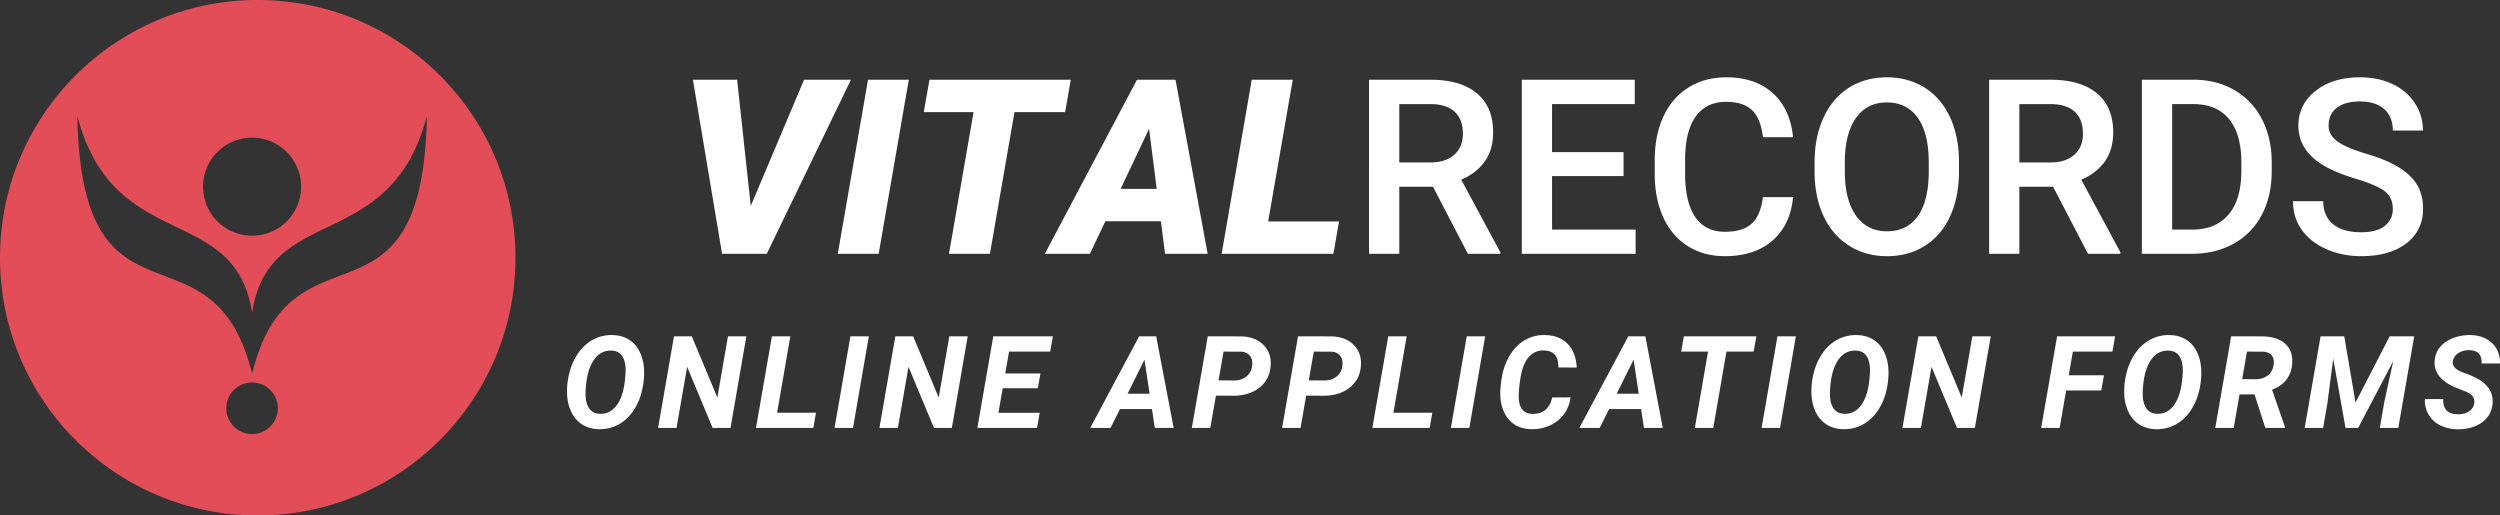 <svg width="194" height="40" viewBox="0 0 194 40" xmlns="http://www.w3.org/2000/svg">
    <rect x="0" y="0" width="194" height="40" fill="#333333" stroke="none"/>
    <g fill-rule="nonzero" fill="none">
        <path d="M20 0c11.046 0 20 8.954 20 20s-8.954 20-20 20S0 31.046 0 20 8.954 0 20 0zm-.439 29.68a2 2 0 1 0 0 4 2 2 0 0 0 0-4zM33.123 9c-2.804 10.771-12.257 6.671-13.562 15.282C18.257 15.672 8.804 19.772 6 9c.169 9.25 3.003 10.93 6.114 12.156l.36.14.361.139.347.133.347.136c2.426.968 4.804 2.305 6.032 7.296 1.346-5.466 4.07-6.55 6.726-7.565l.362-.139.36-.14C30.12 19.93 32.954 18.25 33.123 9zm-13.562 1.68a3.805 3.805 0 1 0 0 7.61 3.805 3.805 0 0 0 0-7.61z" fill="#E24D58"/>
        <g fill="#FFF">
            <path d="m58.259 15.982 4.137-9.796h3.637l-6.531 13.507h-3.47L53.77 6.186H57.2zM68.185 19.693h-3.173L67.36 6.186h3.163zM82.656 8.7h-3.933L76.82 19.693H73.64L75.55 8.7h-3.868l.445-2.514h10.965zM90.087 17.17h-4.314l-1.197 2.523H81.08l7.152-13.507h2.988l2.495 13.507H90.41l-.324-2.523zm-3.126-2.514h2.801l-.594-4.657-2.207 4.657zM98.408 17.188h5.5l-.435 2.505h-8.674l2.338-13.507h3.182zM111.2 14.489h-2.616v5.204h-2.347V6.186h4.75c1.558 0 2.761.349 3.609 1.048.847.699 1.27 1.71 1.27 3.034 0 .903-.218 1.659-.654 2.268-.436.61-1.043 1.078-1.822 1.405l3.033 5.632v.12h-2.514L111.2 14.49zm-2.616-1.884h2.412c.792 0 1.41-.199 1.856-.598.445-.399.668-.945.668-1.637 0-.724-.206-1.284-.617-1.68-.412-.395-1.025-.6-1.842-.612h-2.477v4.527zM125.987 13.663h-5.547v4.156h6.484v1.874h-8.831V6.186h8.766v1.892h-6.42v3.73h5.548zM139.142 15.296c-.137 1.441-.668 2.565-1.596 3.372-.928.807-2.162 1.21-3.701 1.21-1.077 0-2.024-.254-2.844-.764-.82-.51-1.452-1.236-1.897-2.176-.445-.94-.677-2.032-.696-3.275v-1.262c0-1.274.226-2.396.678-3.367.451-.971 1.099-1.72 1.943-2.245.844-.526 1.82-.789 2.927-.789 1.49 0 2.69.405 3.6 1.215.908.81 1.437 1.955 1.586 3.433h-2.338c-.112-.971-.394-1.672-.849-2.101-.455-.43-1.12-.645-2-.645-1.02 0-1.803.372-2.35 1.118-.548.745-.828 1.838-.84 3.28v1.196c0 1.46.261 2.573.784 3.34.522.767 1.287 1.15 2.296 1.15.921 0 1.614-.207 2.078-.621.463-.415.757-1.104.88-2.07h2.339zM152.017 13.292c0 1.324-.228 2.485-.686 3.484-.458.998-1.112 1.765-1.962 2.3-.85.535-1.83.803-2.936.803-1.095 0-2.07-.268-2.927-.803-.856-.535-1.518-1.297-1.985-2.286-.467-.99-.704-2.131-.71-3.424v-.76c0-1.318.234-2.48.7-3.489.468-1.008 1.126-1.78 1.977-2.315.85-.535 1.826-.802 2.926-.802 1.101 0 2.077.264 2.927.793.85.529 1.508 1.29 1.971 2.282.464.993.7 2.148.705 3.466v.751zm-2.347-.705c0-1.497-.282-2.644-.848-3.442-.566-.798-1.369-1.197-2.408-1.197-1.014 0-1.807.398-2.38 1.192-.571.795-.863 1.92-.876 3.373v.779c0 1.484.29 2.632.868 3.442.578.81 1.38 1.215 2.407 1.215 1.039 0 1.838-.396 2.398-1.187.56-.792.84-1.949.84-3.47v-.705zM159.318 14.489h-2.616v5.204h-2.347V6.186h4.75c1.558 0 2.761.349 3.608 1.048.848.699 1.271 1.71 1.271 3.034 0 .903-.218 1.659-.654 2.268-.436.61-1.043 1.078-1.823 1.405l3.034 5.632v.12h-2.514l-2.709-5.204zm-2.616-1.884h2.412c.792 0 1.41-.199 1.855-.598.446-.399.668-.945.668-1.637 0-.724-.205-1.284-.617-1.68-.41-.395-1.025-.6-1.841-.612h-2.477v4.527zM166.21 19.693V6.186h3.99c1.193 0 2.252.265 3.177.797a5.44 5.44 0 0 1 2.147 2.264c.507.977.761 2.097.761 3.358v.678c0 1.28-.255 2.406-.765 3.377a5.375 5.375 0 0 1-2.18 2.245c-.943.526-2.024.788-3.242.788h-3.887zm2.348-11.615v9.741h1.53c1.231 0 2.176-.385 2.834-1.155.659-.77.994-1.875 1.007-3.316v-.752c0-1.466-.319-2.585-.956-3.358-.637-.773-1.561-1.16-2.773-1.16h-1.642zM185.682 16.214c0-.593-.208-1.051-.626-1.373-.417-.321-1.17-.646-2.259-.974-1.088-.328-1.954-.693-2.597-1.095-1.23-.773-1.846-1.78-1.846-3.024 0-1.088.443-1.985 1.33-2.69.888-.705 2.04-1.058 3.456-1.058.94 0 1.778.173 2.514.52.736.346 1.315.84 1.735 1.48.42.64.631 1.35.631 2.128h-2.338c0-.705-.22-1.257-.663-1.656-.442-.399-1.075-.598-1.897-.598-.767 0-1.362.164-1.786.492-.423.328-.635.785-.635 1.373 0 .495.229.907.686 1.238.458.331 1.212.653 2.264.965 1.051.312 1.895.668 2.532 1.067.637.399 1.104.857 1.401 1.373.297.517.445 1.121.445 1.814 0 1.125-.431 2.02-1.294 2.686-.863.664-2.033.997-3.511.997-.977 0-1.875-.181-2.695-.543-.82-.362-1.456-.861-1.91-1.498-.455-.637-.683-1.38-.683-2.227h2.347c0 .767.254 1.361.76 1.782.508.42 1.235.63 2.18.63.817 0 1.431-.165 1.842-.496.412-.33.617-.768.617-1.313z"/>
            <g>
                <path d="M46.476 33.305a2.504 2.504 0 0 1-1.247-.334 2.258 2.258 0 0 1-.855-.923 3.418 3.418 0 0 1-.364-1.384 5.565 5.565 0 0 1 .171-1.71 4.56 4.56 0 0 1 .723-1.596 3.285 3.285 0 0 1 1.17-1.03A3.027 3.027 0 0 1 47.525 26c.478.01.896.123 1.254.339.359.216.64.527.845.933.205.405.322.865.352 1.379a5.743 5.743 0 0 1-.186 1.768 4.486 4.486 0 0 1-.727 1.572 3.26 3.26 0 0 1-1.155.996 3.018 3.018 0 0 1-1.433.317zm2.026-3.847.04-.464c.032-.58-.045-1.02-.233-1.319-.187-.299-.47-.455-.852-.468-.595-.02-1.068.244-1.418.79-.35.548-.548 1.313-.593 2.296-.033.576.044 1.02.23 1.33.185.311.473.473.863.486.511.023.935-.177 1.27-.598.335-.422.555-1.018.659-1.79l.034-.263zM56.687 33.208H55.3l-1.977-4.742-.825 4.742h-1.43l1.234-7.11h1.382l1.982 4.751.826-4.75h1.425zM60.302 32.03h3.017l-.205 1.178h-4.448l1.235-7.11h1.43zM66.192 33.208h-1.43l1.23-7.11h1.43zM73.864 33.208h-1.387L70.5 28.466l-.825 4.742h-1.431l1.235-7.11h1.382l1.982 4.751.825-4.75h1.426zM80.535 30.127H77.81l-.332 1.904h3.203l-.205 1.177h-4.633l1.235-7.11h4.624l-.21 1.187h-3.188l-.298 1.694h2.734zM89.39 31.743h-2.48l-.732 1.465H84.6l3.798-7.11h1.323l1.353 7.11h-1.46l-.225-1.465zm-1.894-1.187h1.714l-.4-2.646-1.314 2.646zM94.357 30.703l-.44 2.505h-1.43l1.236-7.11 2.49.005c.768 0 1.372.213 1.811.64.44.426.632.983.576 1.67-.052.696-.342 1.253-.871 1.67-.53.416-1.204.625-2.024.625l-1.348-.005zm.2-1.187 1.192.01c.384 0 .703-.1.957-.298.254-.198.405-.467.454-.805.049-.339-.006-.61-.164-.811-.158-.202-.391-.31-.7-.322l-1.348-.005-.39 2.231zM101.36 30.703l-.439 2.505h-1.43l1.235-7.11 2.49.005c.768 0 1.372.213 1.811.64.44.426.632.983.576 1.67-.052.696-.342 1.253-.871 1.67-.53.416-1.204.625-2.024.625l-1.347-.005zm.2-1.187 1.192.01c.384 0 .703-.1.957-.298.254-.198.405-.467.454-.805.049-.339-.006-.61-.164-.811-.157-.202-.39-.31-.7-.322l-1.348-.005-.39 2.231zM108.13 32.03h3.017l-.205 1.178h-4.448l1.235-7.11h1.43zM114.02 33.208h-1.431l1.23-7.11h1.43zM121.867 30.835a2.659 2.659 0 0 1-.503 1.306c-.28.379-.644.67-1.093.874-.45.203-.935.3-1.455.29-.47-.01-.878-.118-1.226-.324a2.152 2.152 0 0 1-.823-.899 3.32 3.32 0 0 1-.339-1.355c-.023-.4.019-.898.125-1.494a4.737 4.737 0 0 1 .566-1.587c.272-.462.595-.828.97-1.098a2.924 2.924 0 0 1 1.806-.547c.735.013 1.319.24 1.75.68.431.442.668 1.055.71 1.84l-1.425-.006c0-.449-.09-.778-.269-.986-.179-.208-.457-.319-.835-.332a1.449 1.449 0 0 0-1.203.522c-.314.365-.525.897-.633 1.597-.104.68-.15 1.19-.136 1.528.016.43.112.747.288.95.176.204.421.31.737.32.436.016.785-.087 1.047-.31.262-.223.436-.543.52-.96l1.421-.01zM127.347 31.743h-2.48l-.733 1.465h-1.577l3.799-7.11h1.323l1.352 7.11h-1.46l-.224-1.465zm-1.894-1.187h1.713l-.4-2.646-1.313 2.646zM136.083 27.285h-2.109l-1.025 5.923h-1.43l1.025-5.923h-2.085l.21-1.187h5.624zM138.13 33.208h-1.43l1.23-7.11h1.431zM143.04 33.305a2.504 2.504 0 0 1-1.248-.334 2.258 2.258 0 0 1-.854-.923 3.418 3.418 0 0 1-.364-1.384 5.565 5.565 0 0 1 .17-1.71 4.56 4.56 0 0 1 .723-1.596 3.285 3.285 0 0 1 1.17-1.03 3.027 3.027 0 0 1 1.452-.327c.479.01.897.123 1.255.339.358.216.64.527.845.933.205.405.322.865.351 1.379a5.743 5.743 0 0 1-.185 1.768 4.486 4.486 0 0 1-.728 1.572 3.26 3.26 0 0 1-1.155.996 3.018 3.018 0 0 1-1.433.317zm2.026-3.847.039-.464c.032-.58-.045-1.02-.232-1.319-.187-.299-.471-.455-.852-.468-.596-.02-1.069.244-1.419.79-.35.548-.547 1.313-.593 2.296-.032.576.044 1.02.23 1.33.185.311.473.473.864.486.51.023.934-.177 1.27-.598.335-.422.554-1.018.658-1.79l.035-.263zM153.25 33.208h-1.386l-1.978-4.742-.825 4.742h-1.43l1.235-7.11h1.382l1.982 4.751.825-4.75h1.426zM163.058 30.302h-2.725l-.507 2.906h-1.43l1.234-7.11h4.502l-.21 1.187h-3.066l-.322 1.836h2.734zM167.312 33.305a2.504 2.504 0 0 1-1.247-.334 2.258 2.258 0 0 1-.855-.923 3.418 3.418 0 0 1-.364-1.384 5.565 5.565 0 0 1 .171-1.71 4.56 4.56 0 0 1 .723-1.596 3.285 3.285 0 0 1 1.17-1.03 3.027 3.027 0 0 1 1.452-.327c.478.01.897.123 1.255.339.358.216.64.527.844.933.205.405.323.865.352 1.379a5.743 5.743 0 0 1-.186 1.768 4.486 4.486 0 0 1-.727 1.572 3.26 3.26 0 0 1-1.155.996 3.018 3.018 0 0 1-1.433.317zm2.026-3.847.04-.464c.032-.58-.045-1.02-.233-1.319-.187-.299-.47-.455-.852-.468-.595-.02-1.068.244-1.418.79-.35.548-.548 1.313-.593 2.296-.033.576.044 1.02.23 1.33.185.311.473.473.864.486.51.023.934-.177 1.269-.598.335-.422.555-1.018.66-1.79l.033-.263zM174.95 30.605h-1.162l-.454 2.603h-1.43l1.235-7.11 2.353.005c.788 0 1.394.186 1.819.557.424.37.612.887.564 1.548-.069.976-.59 1.655-1.563 2.036l1.001 2.886v.078h-1.523l-.84-2.603zm-.957-1.186 1.064.01c.378-.007.69-.109.935-.306.246-.197.393-.464.442-.803.046-.316-.005-.563-.151-.742-.147-.18-.38-.275-.698-.288l-1.22-.005-.372 2.134zM181.914 26.098l.874 5.142 2.651-5.142h1.904l-1.235 7.11h-1.435l.351-2.027.694-3.164-2.725 5.19h-.981l-.952-5.37-.46 3.5-.326 1.87h-1.431l1.235-7.109zM191.998 31.308c.068-.387-.122-.683-.571-.888l-.942-.376c-1.094-.489-1.613-1.16-1.558-2.017.023-.397.153-.749.39-1.055.238-.306.572-.546 1.002-.72.43-.174.893-.258 1.391-.251.687.013 1.242.217 1.665.612.423.396.631.926.625 1.59h-1.426c.016-.322-.054-.573-.212-.752-.158-.18-.403-.272-.735-.278a1.481 1.481 0 0 0-.85.222.911.911 0 0 0-.43.637c-.061.355.177.636.714.845l.644.244.371.17c.96.476 1.41 1.143 1.348 2.003-.03.42-.164.782-.403 1.086a2.27 2.27 0 0 1-.977.7c-.411.163-.865.24-1.36.23a3.045 3.045 0 0 1-1.347-.317 2.093 2.093 0 0 1-.898-.855 2.213 2.213 0 0 1-.269-1.172l1.43.005c-.045.772.334 1.164 1.138 1.177.349 0 .635-.076.86-.23a.894.894 0 0 0 .4-.61z"/>
            </g>
        </g>
    </g>
</svg>
